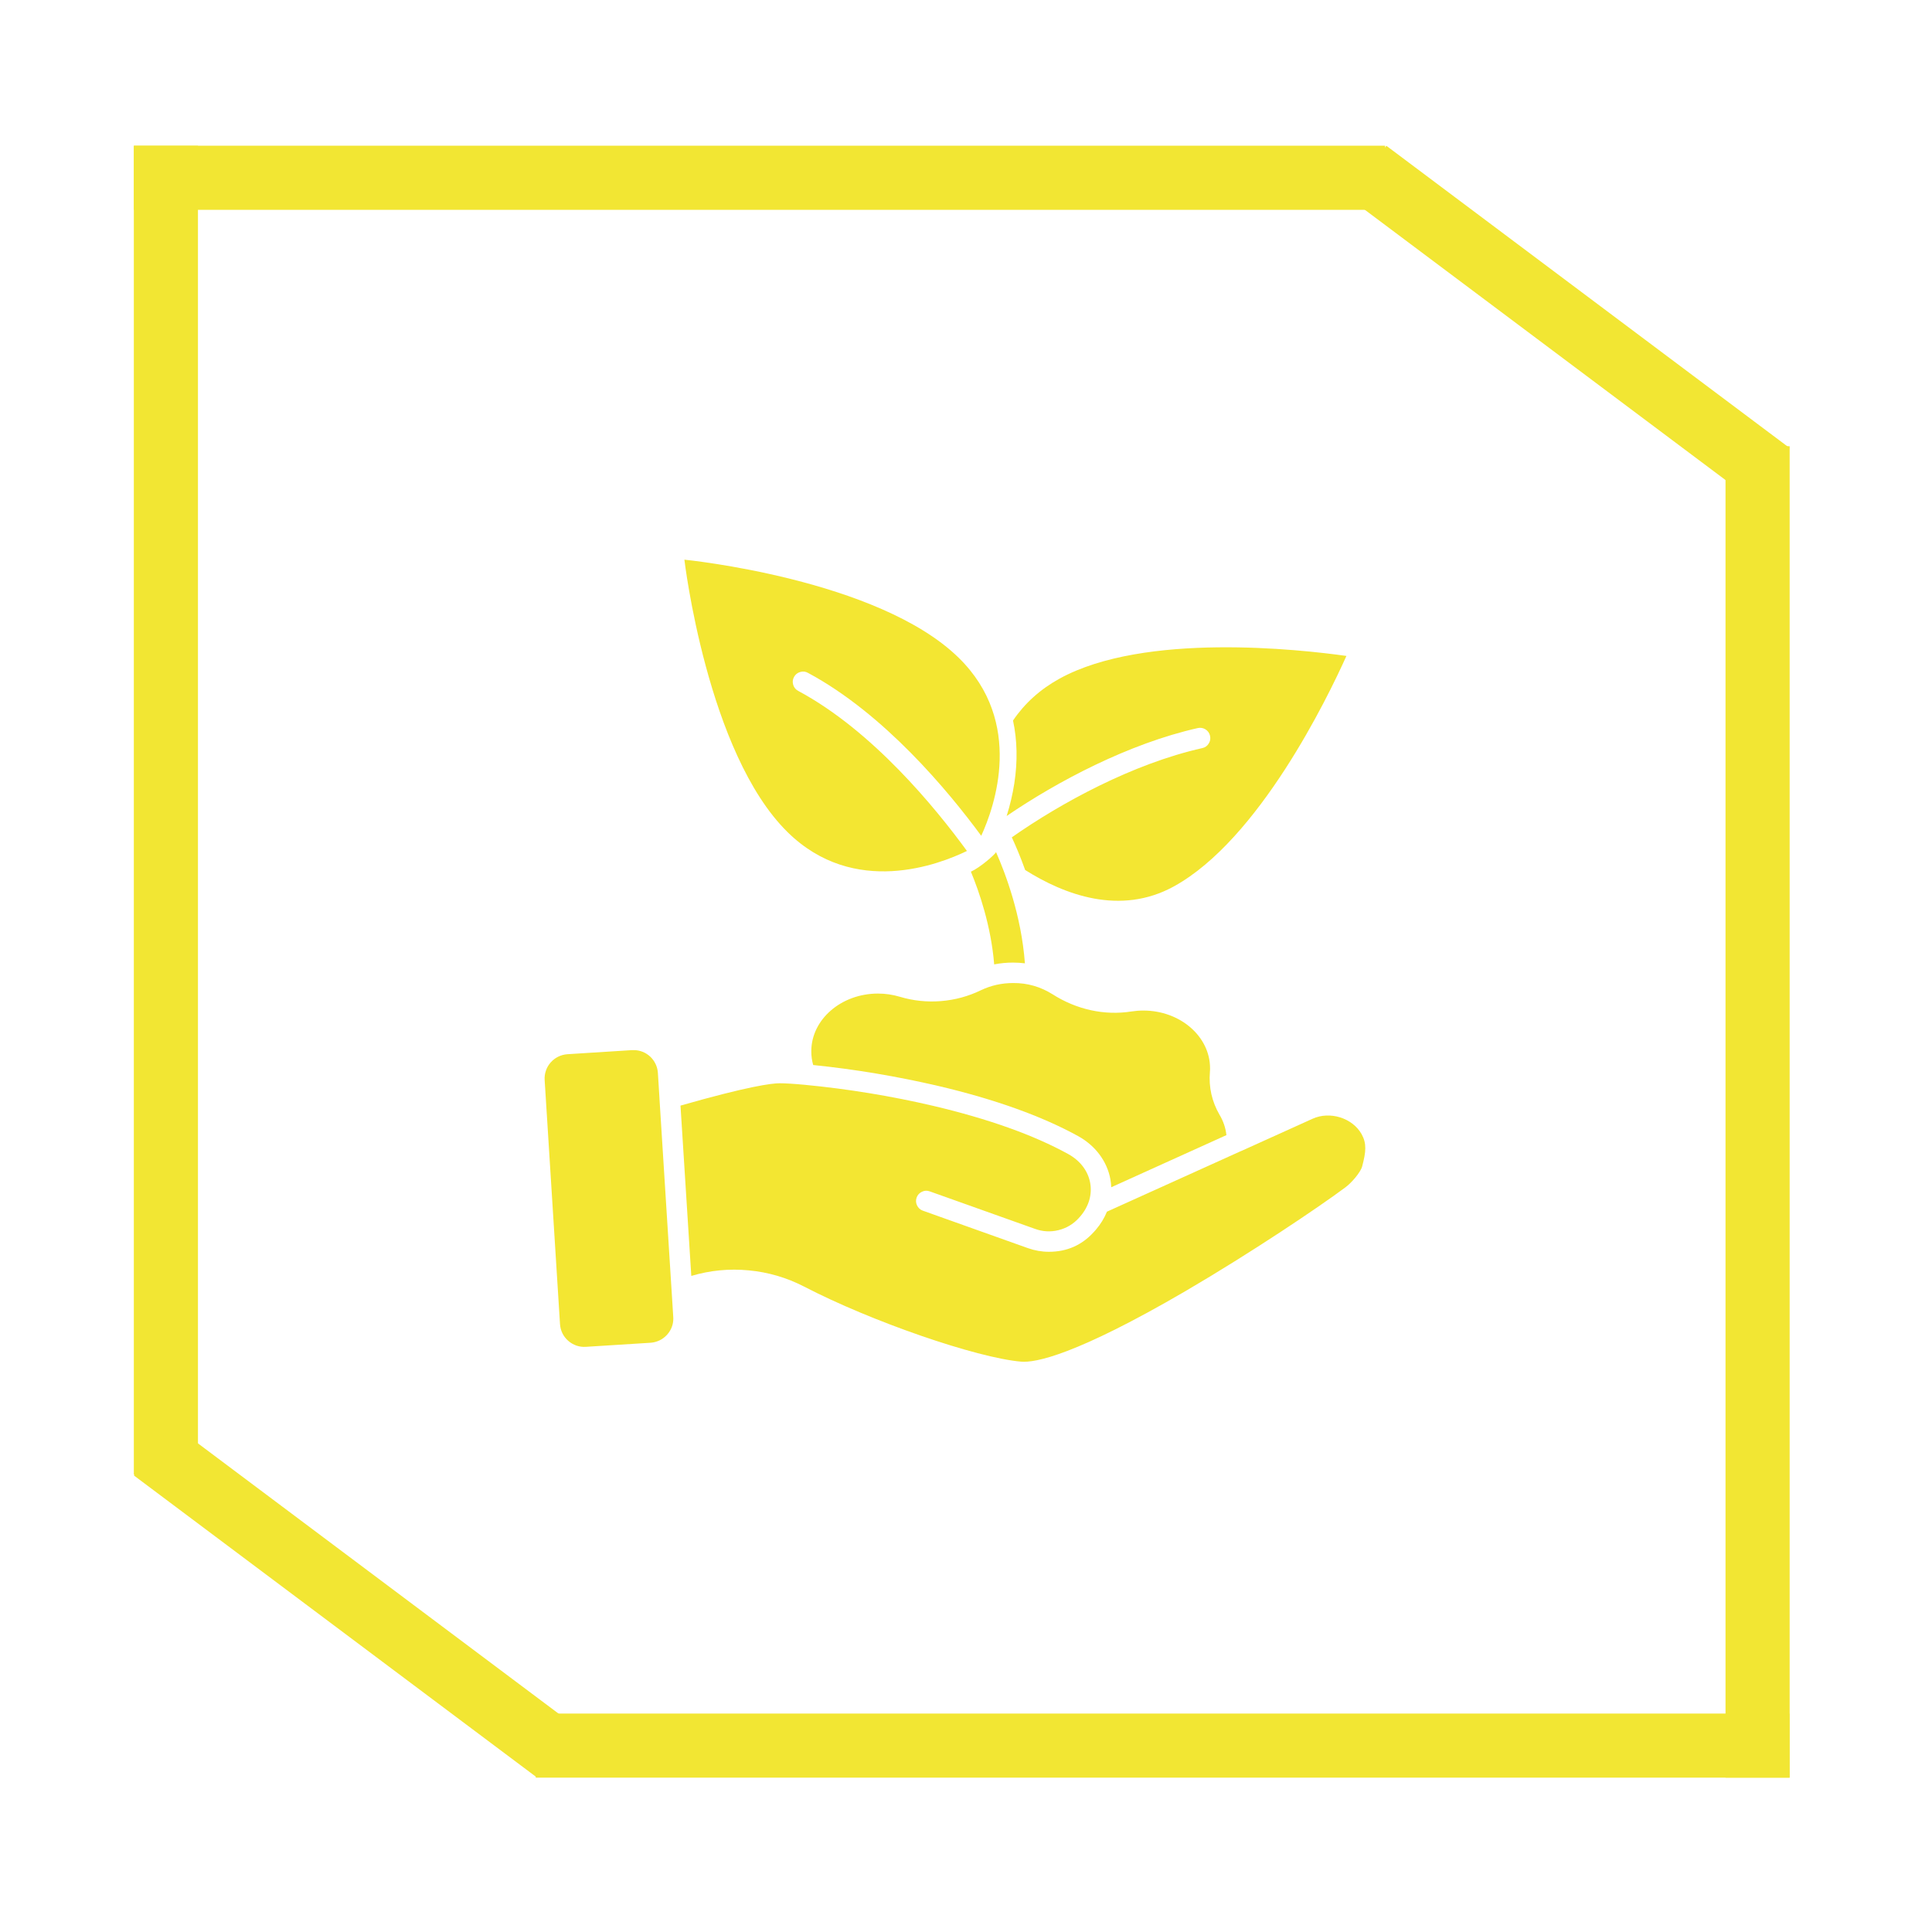 <svg xmlns="http://www.w3.org/2000/svg" xmlns:xlink="http://www.w3.org/1999/xlink" width="150" zoomAndPan="magnify" viewBox="0 0 112.5 112.5" height="150" preserveAspectRatio="xMidYMid meet"><defs><clipPath id="4c4f39576a"><path d="M 7.797 8.484 L 80.652 8.484 L 80.652 12.219 L 7.797 12.219 Z M 7.797 8.484 "></path></clipPath><clipPath id="c20f5bfc11"><path d="M 31.199 99.781 L 104.211 99.781 L 104.211 103.512 L 31.199 103.512 Z M 31.199 99.781 "></path></clipPath><clipPath id="fc0c5c4f9f"><path d="M 100.477 25.984 L 104.211 25.984 L 104.211 103.512 L 100.477 103.512 Z M 100.477 25.984 "></path></clipPath><clipPath id="eae280ea04"><path d="M 7.793 8.488 L 11.527 8.488 L 11.527 85.863 L 7.793 85.863 Z M 7.793 8.488 "></path></clipPath><clipPath id="d9365b1044"><path d="M 7 82 L 34 82 L 34 104 L 7 104 Z M 7 82 "></path></clipPath><clipPath id="1791deee16"><path d="M 7.793 85.914 L 10.031 82.926 L 33.516 100.523 L 31.277 103.512 Z M 7.793 85.914 "></path></clipPath><clipPath id="86b7bd2ad7"><path d="M 78 8 L 105 8 L 105 30 L 78 30 Z M 78 8 "></path></clipPath><clipPath id="82b71f0abf"><path d="M 78.488 11.477 L 80.727 8.488 L 104.211 26.086 L 101.973 29.074 Z M 78.488 11.477 "></path></clipPath></defs><g id="5df2bb36b0"><g clip-rule="nonzero" clip-path="url(#4c4f39576a)"><path style=" stroke:none;fill-rule:nonzero;fill:#f2e633;fill-opacity:1;" d="M 7.797 12.219 L 7.797 8.484 L 80.656 8.484 L 80.656 12.219 Z M 7.797 12.219 "></path></g><g clip-rule="nonzero" clip-path="url(#c20f5bfc11)"><path style=" stroke:none;fill-rule:nonzero;fill:#f2e633;fill-opacity:1;" d="M 31.199 103.512 L 31.199 99.781 L 104.203 99.781 L 104.203 103.512 Z M 31.199 103.512 "></path></g><g clip-rule="nonzero" clip-path="url(#fc0c5c4f9f)"><path style=" stroke:none;fill-rule:nonzero;fill:#f2e633;fill-opacity:1;" d="M 100.477 25.984 L 104.211 25.984 L 104.211 103.512 L 100.477 103.512 Z M 100.477 25.984 "></path></g><g clip-rule="nonzero" clip-path="url(#eae280ea04)"><path style=" stroke:none;fill-rule:nonzero;fill:#f2e633;fill-opacity:1;" d="M 7.793 8.488 L 11.527 8.488 L 11.527 85.871 L 7.793 85.871 Z M 7.793 8.488 "></path></g><g clip-rule="nonzero" clip-path="url(#d9365b1044)"><g clip-rule="nonzero" clip-path="url(#1791deee16)"><path style=" stroke:none;fill-rule:nonzero;fill:#f2e633;fill-opacity:1;" d="M 7.793 85.914 L 10.031 82.926 L 33.512 100.523 L 31.273 103.512 Z M 7.793 85.914 "></path></g></g><g clip-rule="nonzero" clip-path="url(#86b7bd2ad7)"><g clip-rule="nonzero" clip-path="url(#82b71f0abf)"><path style=" stroke:none;fill-rule:nonzero;fill:#f2e633;fill-opacity:1;" d="M 78.488 11.477 L 80.727 8.488 L 104.207 26.086 L 101.969 29.074 Z M 78.488 11.477 "></path></g></g><path style=" stroke:none;fill-rule:nonzero;fill:#f3e632;fill-opacity:1;" d="M 46.5 40.242 C 46.348 40.168 46.242 40.047 46.191 39.887 C 46.141 39.727 46.152 39.57 46.234 39.422 C 46.312 39.273 46.438 39.176 46.598 39.129 C 46.762 39.082 46.918 39.102 47.062 39.188 C 51.484 41.566 55.207 46.043 57.137 48.668 C 57.914 46.977 59.656 42.062 55.832 38.309 C 51.141 33.703 39.852 32.59 39.852 32.59 C 39.852 32.59 41.176 43.859 45.867 48.461 C 49.738 52.262 54.691 50.336 56.305 49.551 C 54.473 47.039 50.812 42.559 46.5 40.242 Z M 61.691 39.52 C 60.566 40.141 59.66 40.961 58.988 41.957 C 59.234 43.102 59.262 44.332 59.062 45.625 C 58.961 46.266 58.812 46.895 58.617 47.516 C 61.57 45.5 65.719 43.301 69.746 42.395 C 69.91 42.359 70.059 42.387 70.199 42.473 C 70.336 42.562 70.426 42.688 70.461 42.848 C 70.496 43.008 70.473 43.16 70.383 43.297 C 70.297 43.438 70.172 43.527 70.008 43.562 C 65.965 44.469 61.781 46.75 58.918 48.758 C 59.109 49.172 59.398 49.828 59.695 50.66 C 61.961 52.09 65.223 53.34 68.359 51.613 C 73.309 48.887 77.297 40.652 78.402 38.195 C 75.73 37.82 66.641 36.793 61.691 39.52 Z M 39.207 76.777 C 39.207 76.957 39.176 77.129 39.109 77.297 C 39.043 77.461 38.945 77.613 38.824 77.742 C 38.699 77.875 38.559 77.977 38.395 78.055 C 38.23 78.129 38.062 78.176 37.883 78.188 L 34.109 78.426 C 33.922 78.438 33.742 78.414 33.562 78.352 C 33.387 78.289 33.227 78.199 33.086 78.074 C 32.945 77.949 32.832 77.805 32.75 77.637 C 32.668 77.469 32.621 77.289 32.609 77.102 L 31.715 62.891 C 31.703 62.703 31.727 62.52 31.789 62.344 C 31.848 62.164 31.941 62.008 32.066 61.867 C 32.188 61.727 32.336 61.613 32.504 61.531 C 32.672 61.449 32.848 61.402 33.035 61.387 L 36.809 61.148 C 36.84 61.148 36.867 61.148 36.898 61.148 C 37.078 61.148 37.254 61.18 37.418 61.246 C 37.586 61.312 37.734 61.41 37.867 61.531 C 37.996 61.656 38.102 61.801 38.176 61.961 C 38.254 62.125 38.297 62.297 38.309 62.477 L 38.402 63.969 L 38.402 63.992 L 39.105 75.125 L 39.109 75.184 L 39.203 76.688 C 39.207 76.715 39.207 76.746 39.207 76.777 Z M 79.32 67.914 C 79.23 68.258 78.711 68.867 78.34 69.141 C 76.789 70.297 72.871 72.934 69.039 75.176 C 62.625 78.918 60.285 79.359 59.461 79.289 C 56.859 79.066 50.715 76.941 46.824 74.918 C 45.809 74.395 44.734 74.078 43.598 73.973 C 42.461 73.863 41.348 73.973 40.254 74.297 L 39.625 64.379 C 43.574 63.25 44.938 63.078 45.402 63.078 C 45.703 63.078 46.246 63.109 46.859 63.168 C 49.387 63.41 51.887 63.82 54.359 64.398 C 57.555 65.152 60.195 66.094 62.207 67.203 C 62.898 67.586 63.352 68.18 63.48 68.875 C 63.605 69.555 63.402 70.25 62.906 70.828 C 62.879 70.863 62.848 70.898 62.812 70.934 C 62.488 71.285 62.094 71.52 61.629 71.633 C 61.164 71.746 60.711 71.719 60.262 71.555 L 54.133 69.371 C 53.98 69.316 53.828 69.324 53.68 69.398 C 53.531 69.469 53.43 69.582 53.375 69.734 C 53.32 69.891 53.328 70.039 53.398 70.188 C 53.469 70.336 53.578 70.441 53.734 70.496 L 59.859 72.68 C 60.254 72.82 60.66 72.891 61.078 72.891 C 62.121 72.891 62.992 72.512 63.691 71.742 C 63.738 71.695 63.777 71.648 63.816 71.602 C 64.086 71.285 64.301 70.938 64.457 70.555 L 72.277 67.02 L 72.285 67.02 L 76.43 65.145 C 77.445 64.684 78.754 65.098 79.285 66.039 C 79.59 66.59 79.543 67.062 79.32 67.914 Z M 58.988 56.051 C 59.219 56.051 59.453 56.066 59.68 56.094 C 59.473 53.285 58.535 50.832 58 49.621 C 57.926 49.766 57.086 50.508 56.535 50.758 C 57.02 51.926 57.711 53.93 57.891 56.156 C 58.254 56.086 58.617 56.051 58.988 56.051 Z M 58.988 56.051 "></path><path style=" stroke:none;fill-rule:nonzero;fill:#f3e632;fill-opacity:1;" d="M 71.414 66.098 L 64.707 69.133 C 64.703 68.973 64.684 68.816 64.656 68.66 C 64.465 67.621 63.781 66.707 62.781 66.156 C 60.676 64.996 57.938 64.012 54.633 63.234 C 52.23 62.676 49.805 62.266 47.352 62.016 C 47.277 61.754 47.242 61.488 47.242 61.215 C 47.242 59.363 48.984 57.855 51.125 57.855 C 51.559 57.855 51.984 57.918 52.402 58.043 C 53.184 58.277 53.984 58.359 54.797 58.293 C 55.609 58.227 56.387 58.016 57.121 57.66 C 57.711 57.379 58.336 57.242 58.992 57.242 C 59.824 57.234 60.59 57.457 61.293 57.898 C 62.688 58.789 64.316 59.145 65.879 58.898 C 66.109 58.863 66.344 58.844 66.578 58.844 C 68.719 58.844 70.461 60.352 70.461 62.203 C 70.461 62.273 70.461 62.344 70.453 62.414 C 70.379 63.309 70.566 64.141 71.016 64.918 C 71.234 65.281 71.367 65.676 71.414 66.098 Z M 71.414 66.098 "></path></g></svg>